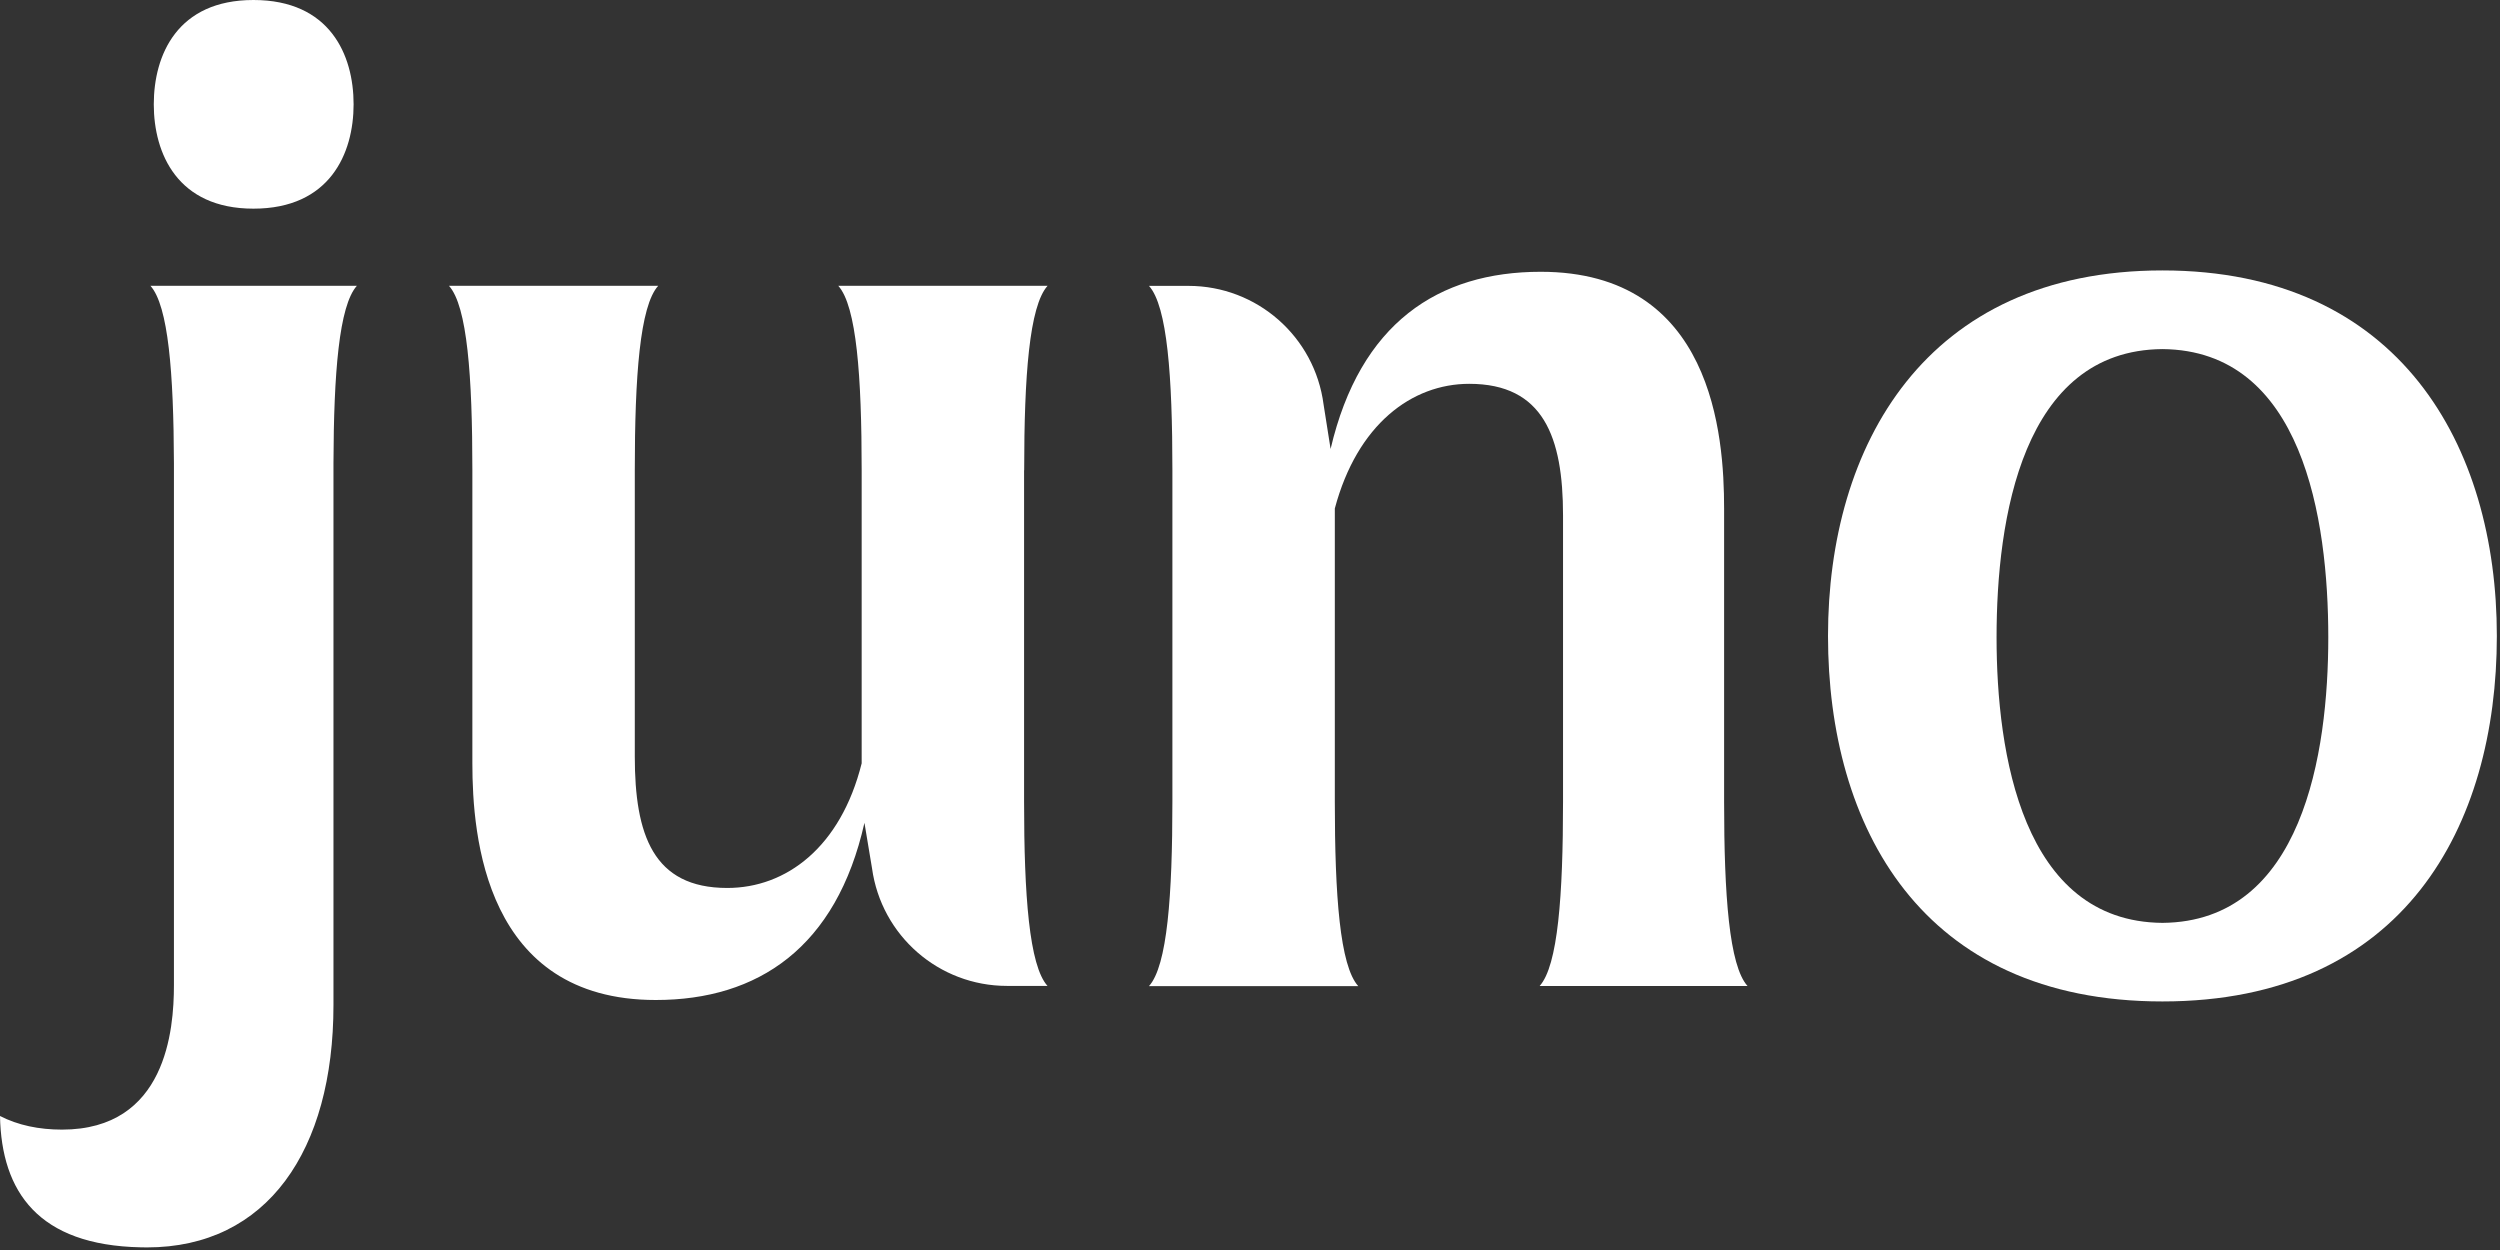 <svg width="168" height="84" viewBox="0 0 168 84" fill="none" xmlns="http://www.w3.org/2000/svg">
<rect x="0" y="0" width="168" height="84" fill="#333333" stroke="none"/>
<path d="M23.982 19.205C22.783 20.546 22.428 25.071 22.409 31.131V67.542C22.409 77.315 17.948 83.826 9.876 83.826L9.477 83.82H9.451C2.579 83.678 0.097 80.1 0 74.995C1.218 75.62 2.624 75.91 4.165 75.91C11.172 75.91 11.688 69.192 11.688 66.208V31.131C11.668 25.071 11.314 20.546 10.108 19.205H23.982Z" fill="white"/>
<path d="M68.825 31.602C68.825 25.297 69.166 20.571 70.398 19.205H68.825H57.904H56.331C57.562 20.571 57.904 25.297 57.904 31.602V51.296C56.492 56.944 52.824 59.671 48.872 59.671C43.883 59.671 42.658 56.093 42.658 50.826V31.602C42.658 25.297 42.999 20.571 44.231 19.205H42.658H31.743H30.17C31.402 20.571 31.743 25.297 31.743 31.602V51.296C31.743 56.19 32.588 67.2 44.069 67.2C50.942 67.2 56.209 63.674 58.091 55.293L58.6 58.349C59.226 62.881 63.094 66.253 67.671 66.253H68.818H70.391C69.16 64.886 68.818 60.161 68.818 53.856V53.501V31.602H68.825Z" fill="white"/>
<path d="M115.86 34.168C115.86 29.274 115.106 18.264 103.534 18.264C96.662 18.264 91.395 21.7 89.416 30.171L88.945 27.186C88.352 22.622 84.465 19.211 79.868 19.211H78.785H77.212C78.444 20.578 78.785 25.303 78.785 31.608V53.869C78.785 60.174 78.444 64.899 77.212 66.266H78.785H89.7H91.273C90.041 64.899 89.7 60.174 89.7 53.869V34.168C91.208 28.52 94.876 25.793 98.731 25.793C103.721 25.793 105.036 29.371 105.036 34.638V53.862C105.036 60.167 104.695 64.893 103.463 66.259H105.036H115.86H117.433C116.202 64.893 115.86 60.167 115.86 53.862V34.168V34.168Z" fill="white"/>
<path d="M145.315 18.173C129.359 18.173 122.842 29.971 122.842 42.735C122.842 55.493 129.069 67.297 145.315 67.297C161.561 67.297 167.788 55.493 167.788 42.735C167.788 29.971 161.271 18.173 145.315 18.173ZM145.315 62.017C135.896 61.94 134.169 50.62 134.169 42.832C134.169 34.857 135.896 23.53 145.315 23.459C154.734 23.537 156.461 34.857 156.461 42.832C156.461 50.613 154.734 61.94 145.315 62.017Z" fill="white"/>
<path d="M17.032 14.022C22.164 14.022 23.762 10.315 23.762 7.008C23.762 3.681 22.164 0 17.032 0C11.926 0 10.334 3.681 10.334 7.014C10.334 10.315 11.926 14.022 17.032 14.022Z" fill="white"/>
</svg>
